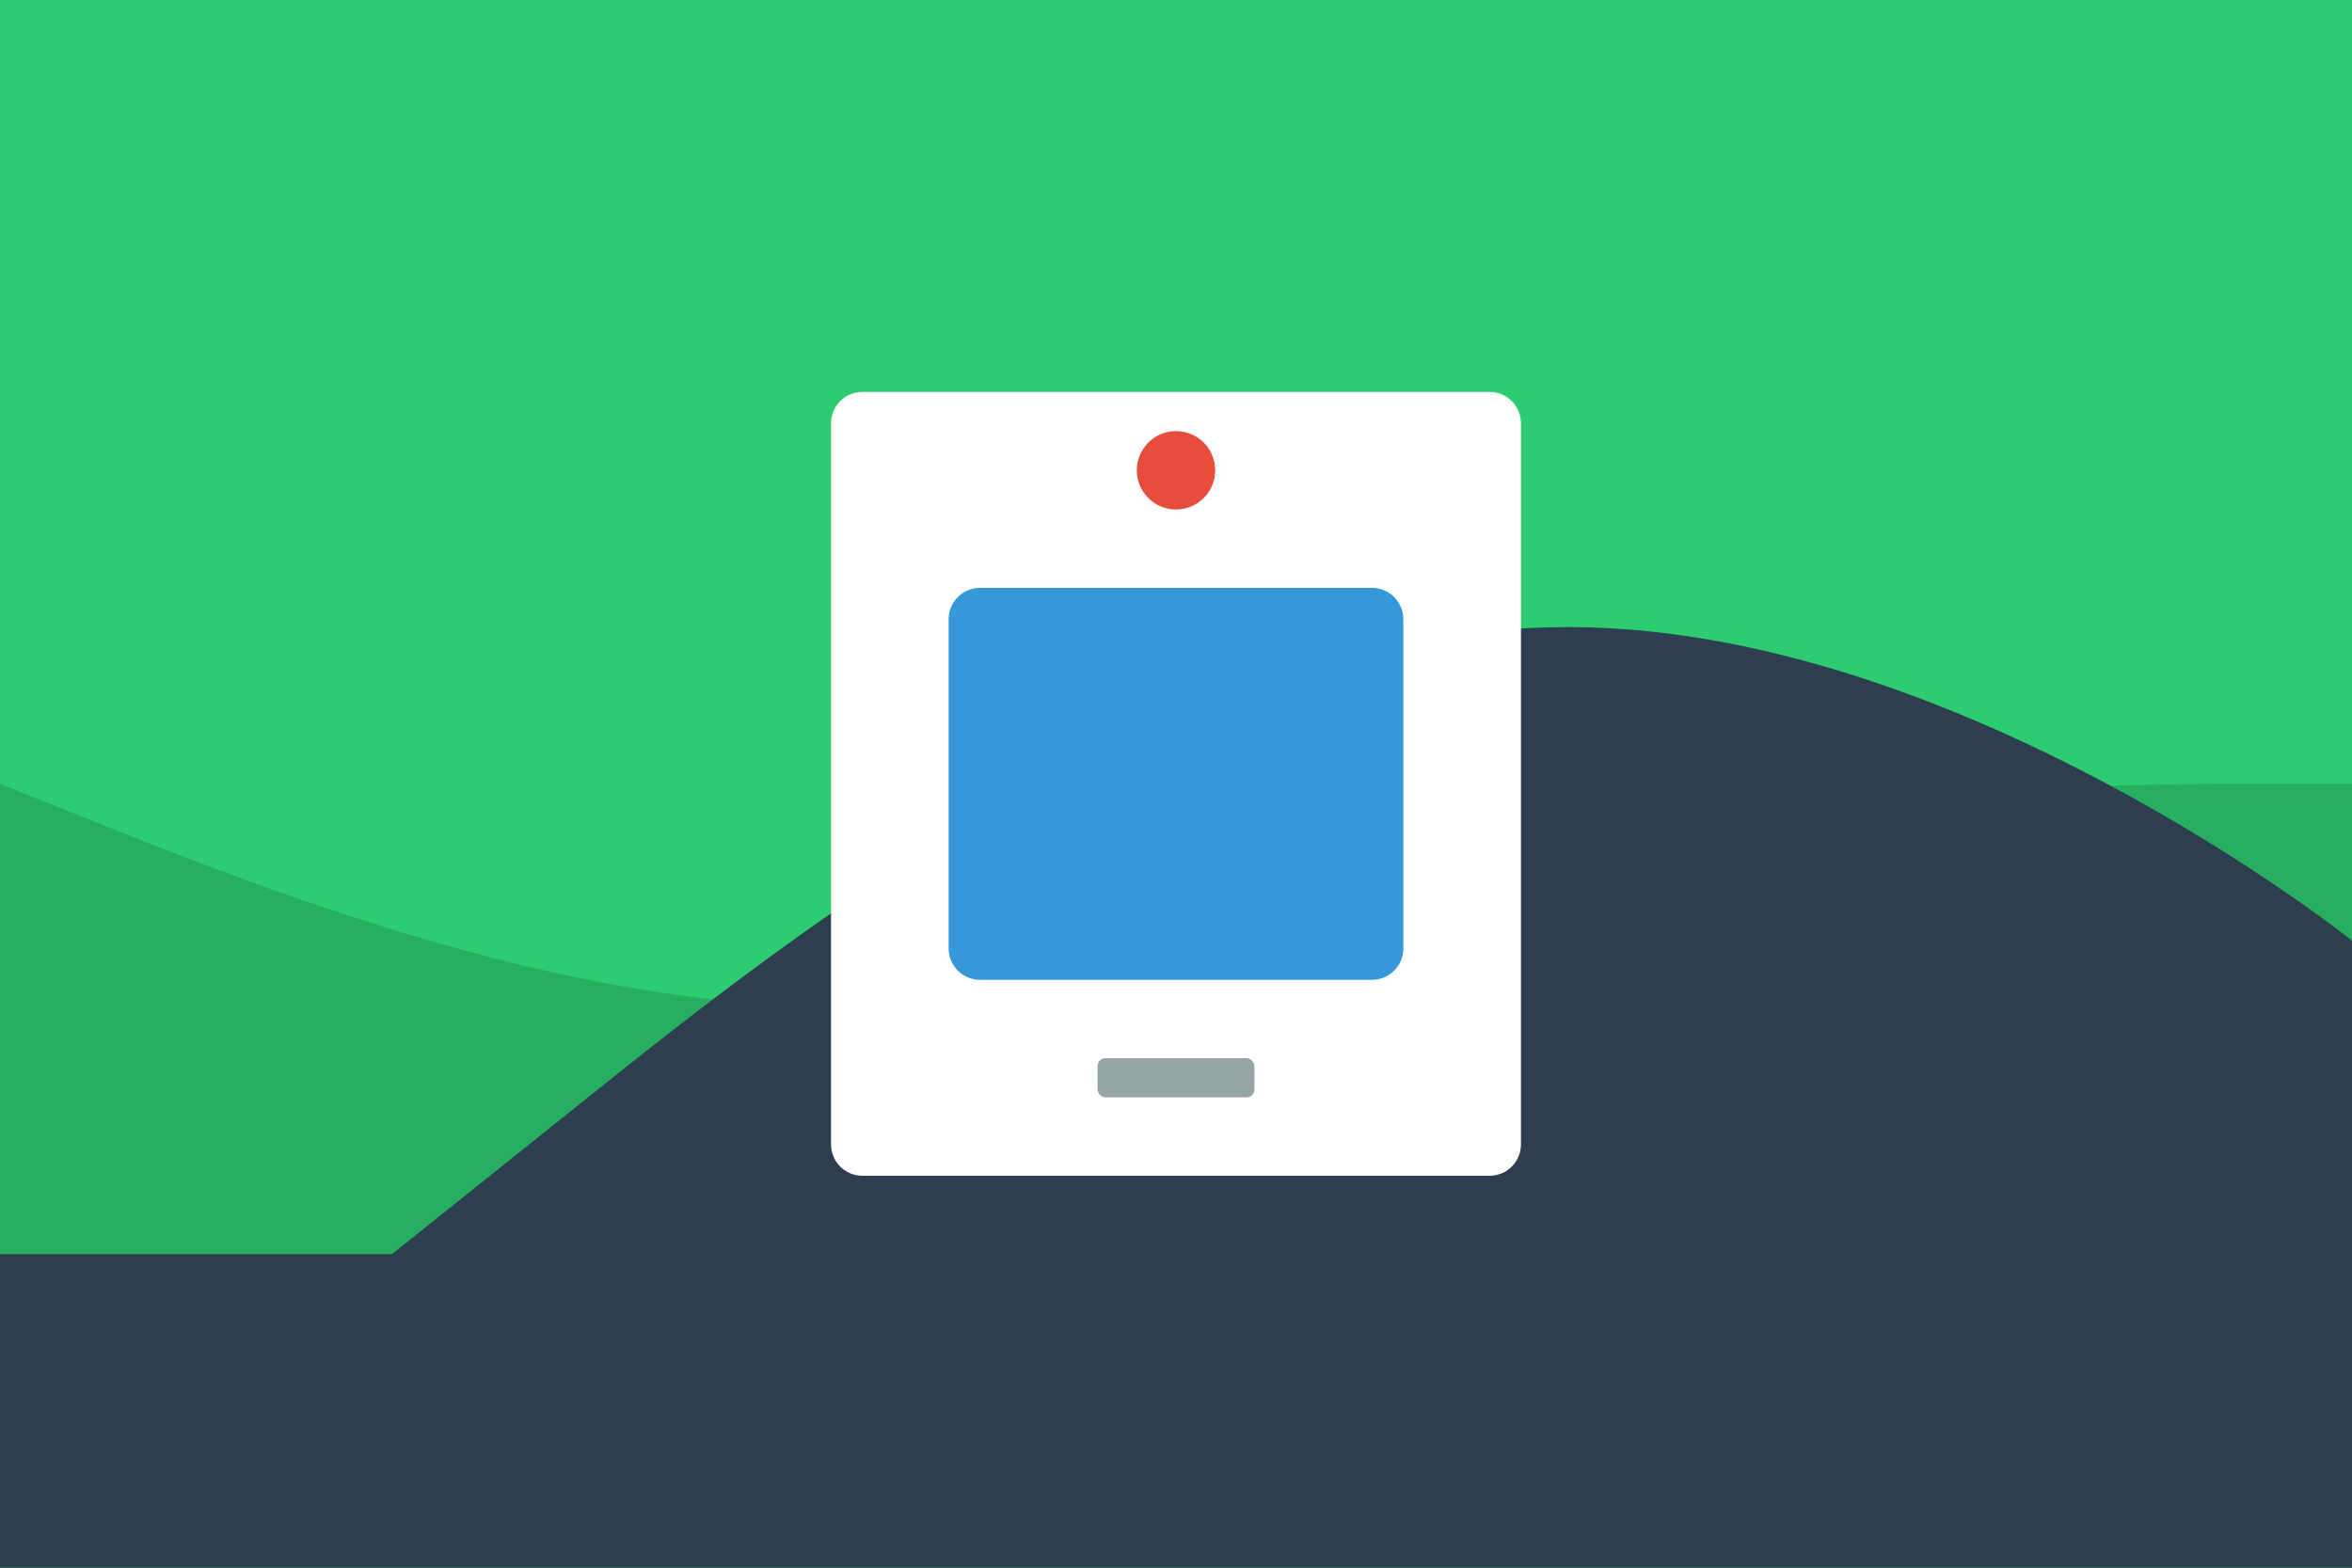 <?xml version="1.0" encoding="UTF-8"?>
<svg width="600" height="400" viewBox="0 0 600 400" xmlns="http://www.w3.org/2000/svg">
  <rect width="600" height="400" fill="#2ECC71"/>
  <path d="M0 200L25 210C50 220 100 240 150 250C200 260 250 260 300 250C350 240 400 220 450 210C500 200 550 200 575 200L600 200V400H575C550 400 500 400 450 400C400 400 350 400 300 400C250 400 200 400 150 400C100 400 50 400 25 400H0V200Z" fill="#27AE60"/>
  <path d="M100 320L150 280C200 240 300 160 400 160C500 160 600 240 600 240V400H500C400 400 200 400 100 400C0 400 0 400 0 400V320" fill="#2C3E50"/>
  
  <path d="M380 100H220C215.582 100 212 103.582 212 108V292C212 296.418 215.582 300 220 300H380C384.418 300 388 296.418 388 292V108C388 103.582 384.418 100 380 100Z" fill="#FFFFFF"/>
  <path d="M350 150H250C245.582 150 242 153.582 242 158V242C242 246.418 245.582 250 250 250H350C354.418 250 358 246.418 358 242V158C358 153.582 354.418 150 350 150Z" fill="#3498DB"/>
  <circle cx="300" cy="120" r="10" fill="#E74C3C"/>
  <rect x="280" y="270" width="40" height="10" rx="2" fill="#95A5A6"/>
</svg>